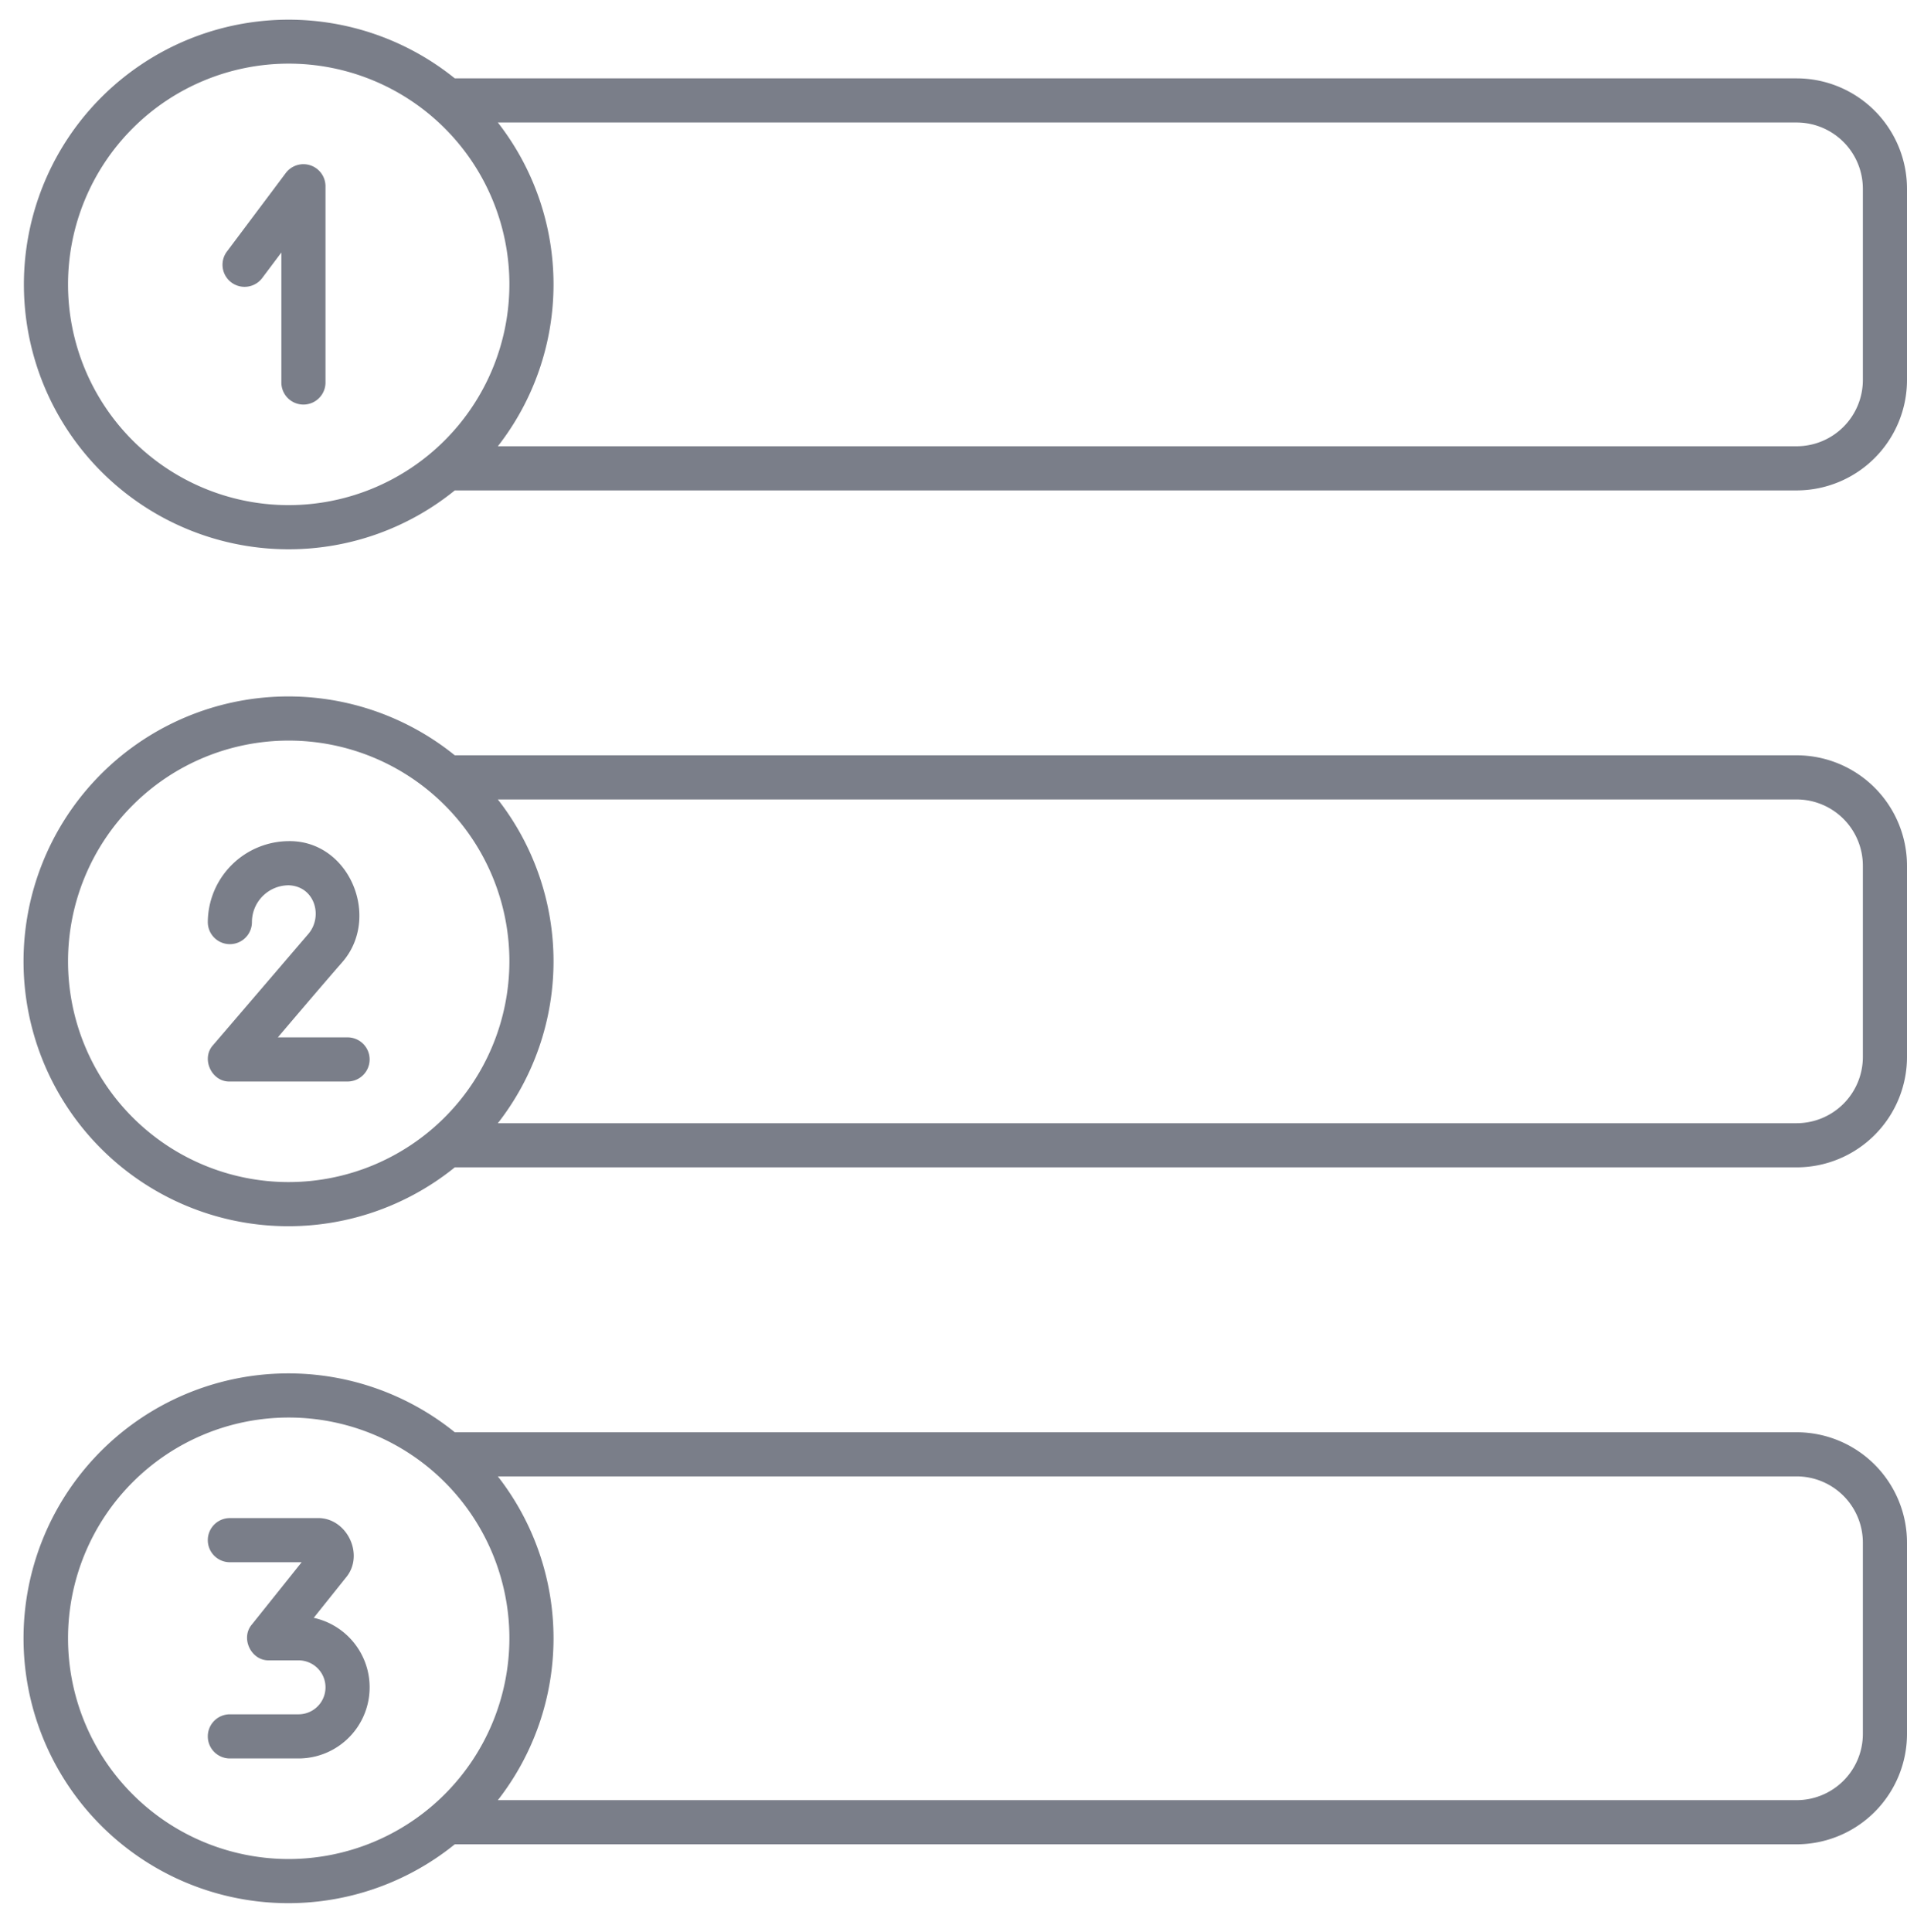 <?xml version="1.0" encoding="UTF-8" standalone="no"?><svg xmlns="http://www.w3.org/2000/svg" xmlns:xlink="http://www.w3.org/1999/xlink" fill="#7a7e89" height="525.1" preserveAspectRatio="xMidYMid meet" version="1" viewBox="-6.5 -5.3 518.5 525.1" width="518.5" zoomAndPan="magnify"><g data-name="Outline" id="change1_1"><path d="M482,16H117.154A71.974,71.974,0,1,0,72,144a71.625,71.625,0,0,0,45.154-16H482a30.033,30.033,0,0,0,30-30V46A30.033,30.033,0,0,0,482,16ZM72,132a60,60,0,1,1,60-60A60.066,60.066,0,0,1,72,132ZM500,98a18.019,18.019,0,0,1-18,18H128.863a71.518,71.518,0,0,0,0-88H482a18.019,18.019,0,0,1,18,18Z"/><path d="M482,200H117.154a72,72,0,1,0,0,112H482a30.033,30.033,0,0,0,30-30V230A30.033,30.033,0,0,0,482,200ZM72,316a60,60,0,1,1,60-60A60.066,60.066,0,0,1,72,316Zm428-34a18.019,18.019,0,0,1-18,18H128.863a71.518,71.518,0,0,0,0-88H482a18.019,18.019,0,0,1,18,18Z"/><path d="M482,384H117.154a72,72,0,1,0,0,112H482a30.033,30.033,0,0,0,30-30V414A30.033,30.033,0,0,0,482,384ZM72,500a60,60,0,1,1,60-60A60.066,60.066,0,0,1,72,500Zm428-34a18.019,18.019,0,0,1-18,18H128.863a71.518,71.518,0,0,0,0-88H482a18.019,18.019,0,0,1,18,18Z"/><path d="M78.8,434.444l8.687-10.863c5.309-6.172.324-16.537-7.808-16.25H56a6,6,0,0,0,0,12H75.516L61.984,436.253c-3.173,3.707-.19,9.907,4.684,9.746h8a7.334,7.334,0,0,1,0,14.668H56a6,6,0,1,0,0,12H74.668A19.335,19.335,0,0,0,78.8,434.444Z"/><path d="M88,276.667H69.047s13.013-15.329,17.445-20.355C97.21,244.157,88.547,223.1,72,223.331a22.139,22.139,0,0,0-22,22,6,6,0,1,0,12,0,10.015,10.015,0,0,1,10.027-10c7.089.286,9.332,8.442,5.36,13.164L51.445,278.761c-3.36,3.667-.416,10.07,4.555,9.906H88a6,6,0,0,0,0-12Z"/><path d="M77.9,39.64a6.008,6.008,0,0,0-6.7,2.089l-16,21.336a6,6,0,1,0,9.6,7.2L70,63.331V98.667a6,6,0,0,0,12,0V45.331A6,6,0,0,0,77.9,39.64Z"/></g></svg>
